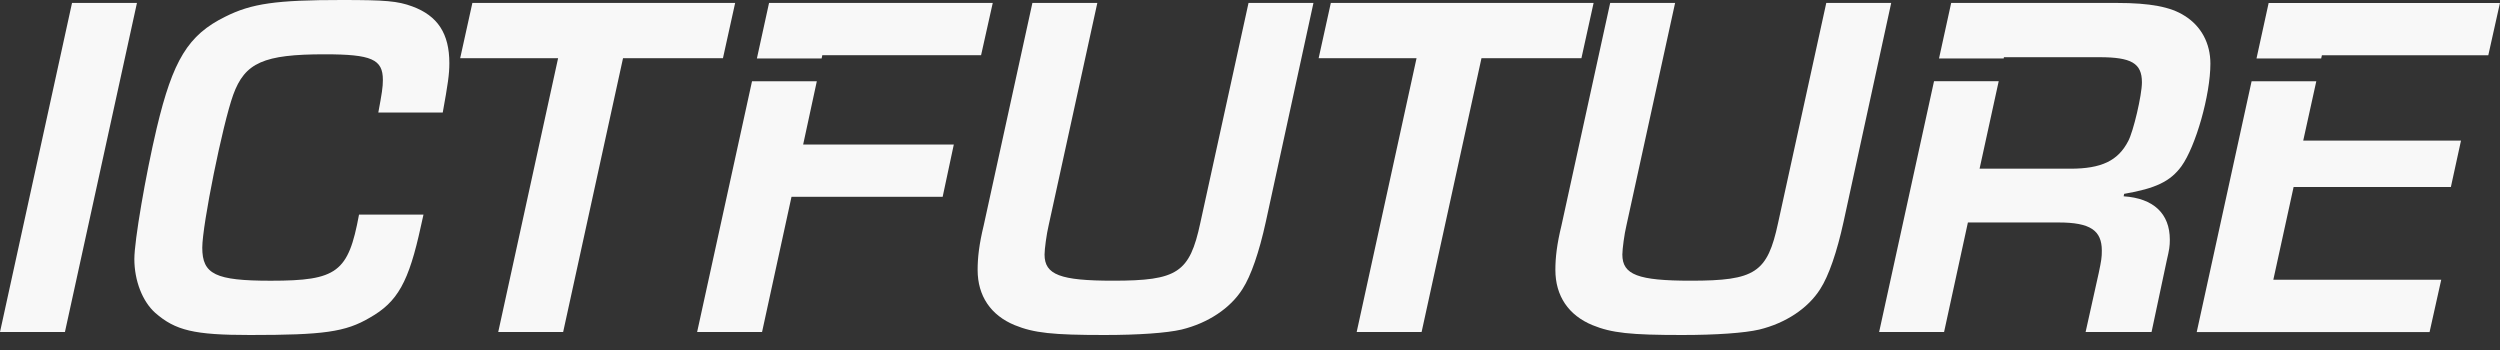 <svg width="100" height="14" viewBox="0 0 100 14" fill="none" xmlns="http://www.w3.org/2000/svg">
<rect x="0" y="0" width="100" height="14" fill="#333333" stroke="none"/>
<path d="M2.597 13.281H0L2.881 0.118H5.478L2.597 13.281Z" fill="#F8F8F8"/>
<path d="M16.939 8.585C16.899 8.781 16.858 8.959 16.838 9.038C16.351 11.288 15.905 12.078 14.789 12.709C13.816 13.282 12.943 13.4 10 13.4C7.769 13.4 7.017 13.222 6.206 12.511C5.699 12.057 5.374 11.228 5.374 10.36C5.374 9.63 5.821 7.025 6.267 5.13C6.916 2.406 7.524 1.4 9.006 0.67C10.061 0.138 11.055 0 13.672 0C15.418 0 15.904 0.04 16.493 0.257C17.507 0.631 17.974 1.342 17.974 2.527C17.974 2.981 17.913 3.376 17.71 4.5H15.133C15.275 3.731 15.315 3.494 15.315 3.198C15.315 2.37 14.868 2.172 12.981 2.172C10.546 2.172 9.796 2.507 9.329 3.79C8.903 4.973 8.091 9 8.091 9.907C8.091 10.973 8.618 11.229 10.83 11.229C13.489 11.229 13.934 10.894 14.361 8.585H16.938H16.939Z" fill="#F8F8F8"/>
<path d="M22.526 13.281H19.929L22.324 2.328H18.407L18.895 0.118H29.406L28.918 2.328H24.921L22.526 13.281Z" fill="#F8F8F8"/>
<path d="M52.538 0.118L50.631 8.88C50.367 10.084 50.042 11.031 49.698 11.564C49.21 12.334 48.318 12.925 47.262 13.182C46.674 13.32 45.538 13.4 44.178 13.4C42.108 13.4 41.358 13.32 40.586 13.005C39.632 12.61 39.105 11.84 39.105 10.795C39.105 10.301 39.166 9.768 39.348 9.018L41.296 0.118H43.893L41.945 9.018C41.864 9.353 41.782 9.965 41.782 10.182C41.782 10.992 42.412 11.228 44.521 11.228C47.098 11.228 47.585 10.912 48.012 8.919L49.941 0.118H52.538Z" fill="#F8F8F8"/>
<path d="M56.864 13.281H54.267L56.662 2.328H52.746L53.233 0.118H63.744L63.257 2.328H59.259L56.864 13.281Z" fill="#F8F8F8"/>
<path d="M75.648 0.118L73.741 8.88C73.477 10.084 73.152 11.031 72.808 11.564C72.32 12.334 71.428 12.925 70.373 13.182C69.784 13.32 68.648 13.4 67.288 13.4C65.218 13.4 64.468 13.32 63.697 13.005C62.742 12.61 62.215 11.84 62.215 10.795C62.215 10.301 62.276 9.768 62.459 9.018L64.407 0.118H67.004L65.057 9.018C64.975 9.353 64.894 9.965 64.894 10.182C64.894 10.992 65.523 11.228 67.633 11.228C70.21 11.228 70.696 10.912 71.123 8.919L73.051 0.118H75.648Z" fill="#F8F8F8"/>
<path d="M87.381 0.63C86.833 0.275 86.001 0.118 84.683 0.118H78.047L77.561 2.338H80.147L80.157 2.288H83.972C85.251 2.288 85.677 2.525 85.677 3.294C85.677 3.807 85.332 5.268 85.129 5.642C84.723 6.432 84.054 6.748 82.816 6.748H79.183L79.948 3.249H77.361L75.165 13.281H77.763L78.716 8.899H82.349C83.607 8.899 84.073 9.215 84.073 10.024C84.073 10.3 84.054 10.419 83.951 10.912L83.424 13.281H86.062L86.67 10.419C86.772 9.984 86.793 9.846 86.793 9.589C86.793 8.544 86.143 7.932 84.946 7.852L84.966 7.754C86.224 7.537 86.812 7.26 87.259 6.648C87.827 5.858 88.416 3.807 88.416 2.544C88.416 1.735 88.05 1.044 87.381 0.629V0.63Z" fill="#F8F8F8"/>
<path d="M92.652 3.25H90.064L87.869 13.282H97.183L97.649 11.19H90.933L91.744 7.48H98.035L98.44 5.624H92.129L92.652 3.25Z" fill="#F8F8F8"/>
<path d="M90.746 0.119L90.26 2.339H92.847L92.876 2.21H99.532L99.998 0.119H90.746Z" fill="#F8F8F8"/>
<path d="M32.673 3.25H30.081L27.885 13.281H30.482L31.66 7.873H37.706L38.152 5.782H32.126L32.673 3.25Z" fill="#F8F8F8"/>
<path d="M30.762 0.118L30.276 2.338H32.865L32.892 2.209H39.243L39.71 0.118H30.762Z" fill="#F8F8F8"/>
</svg>
